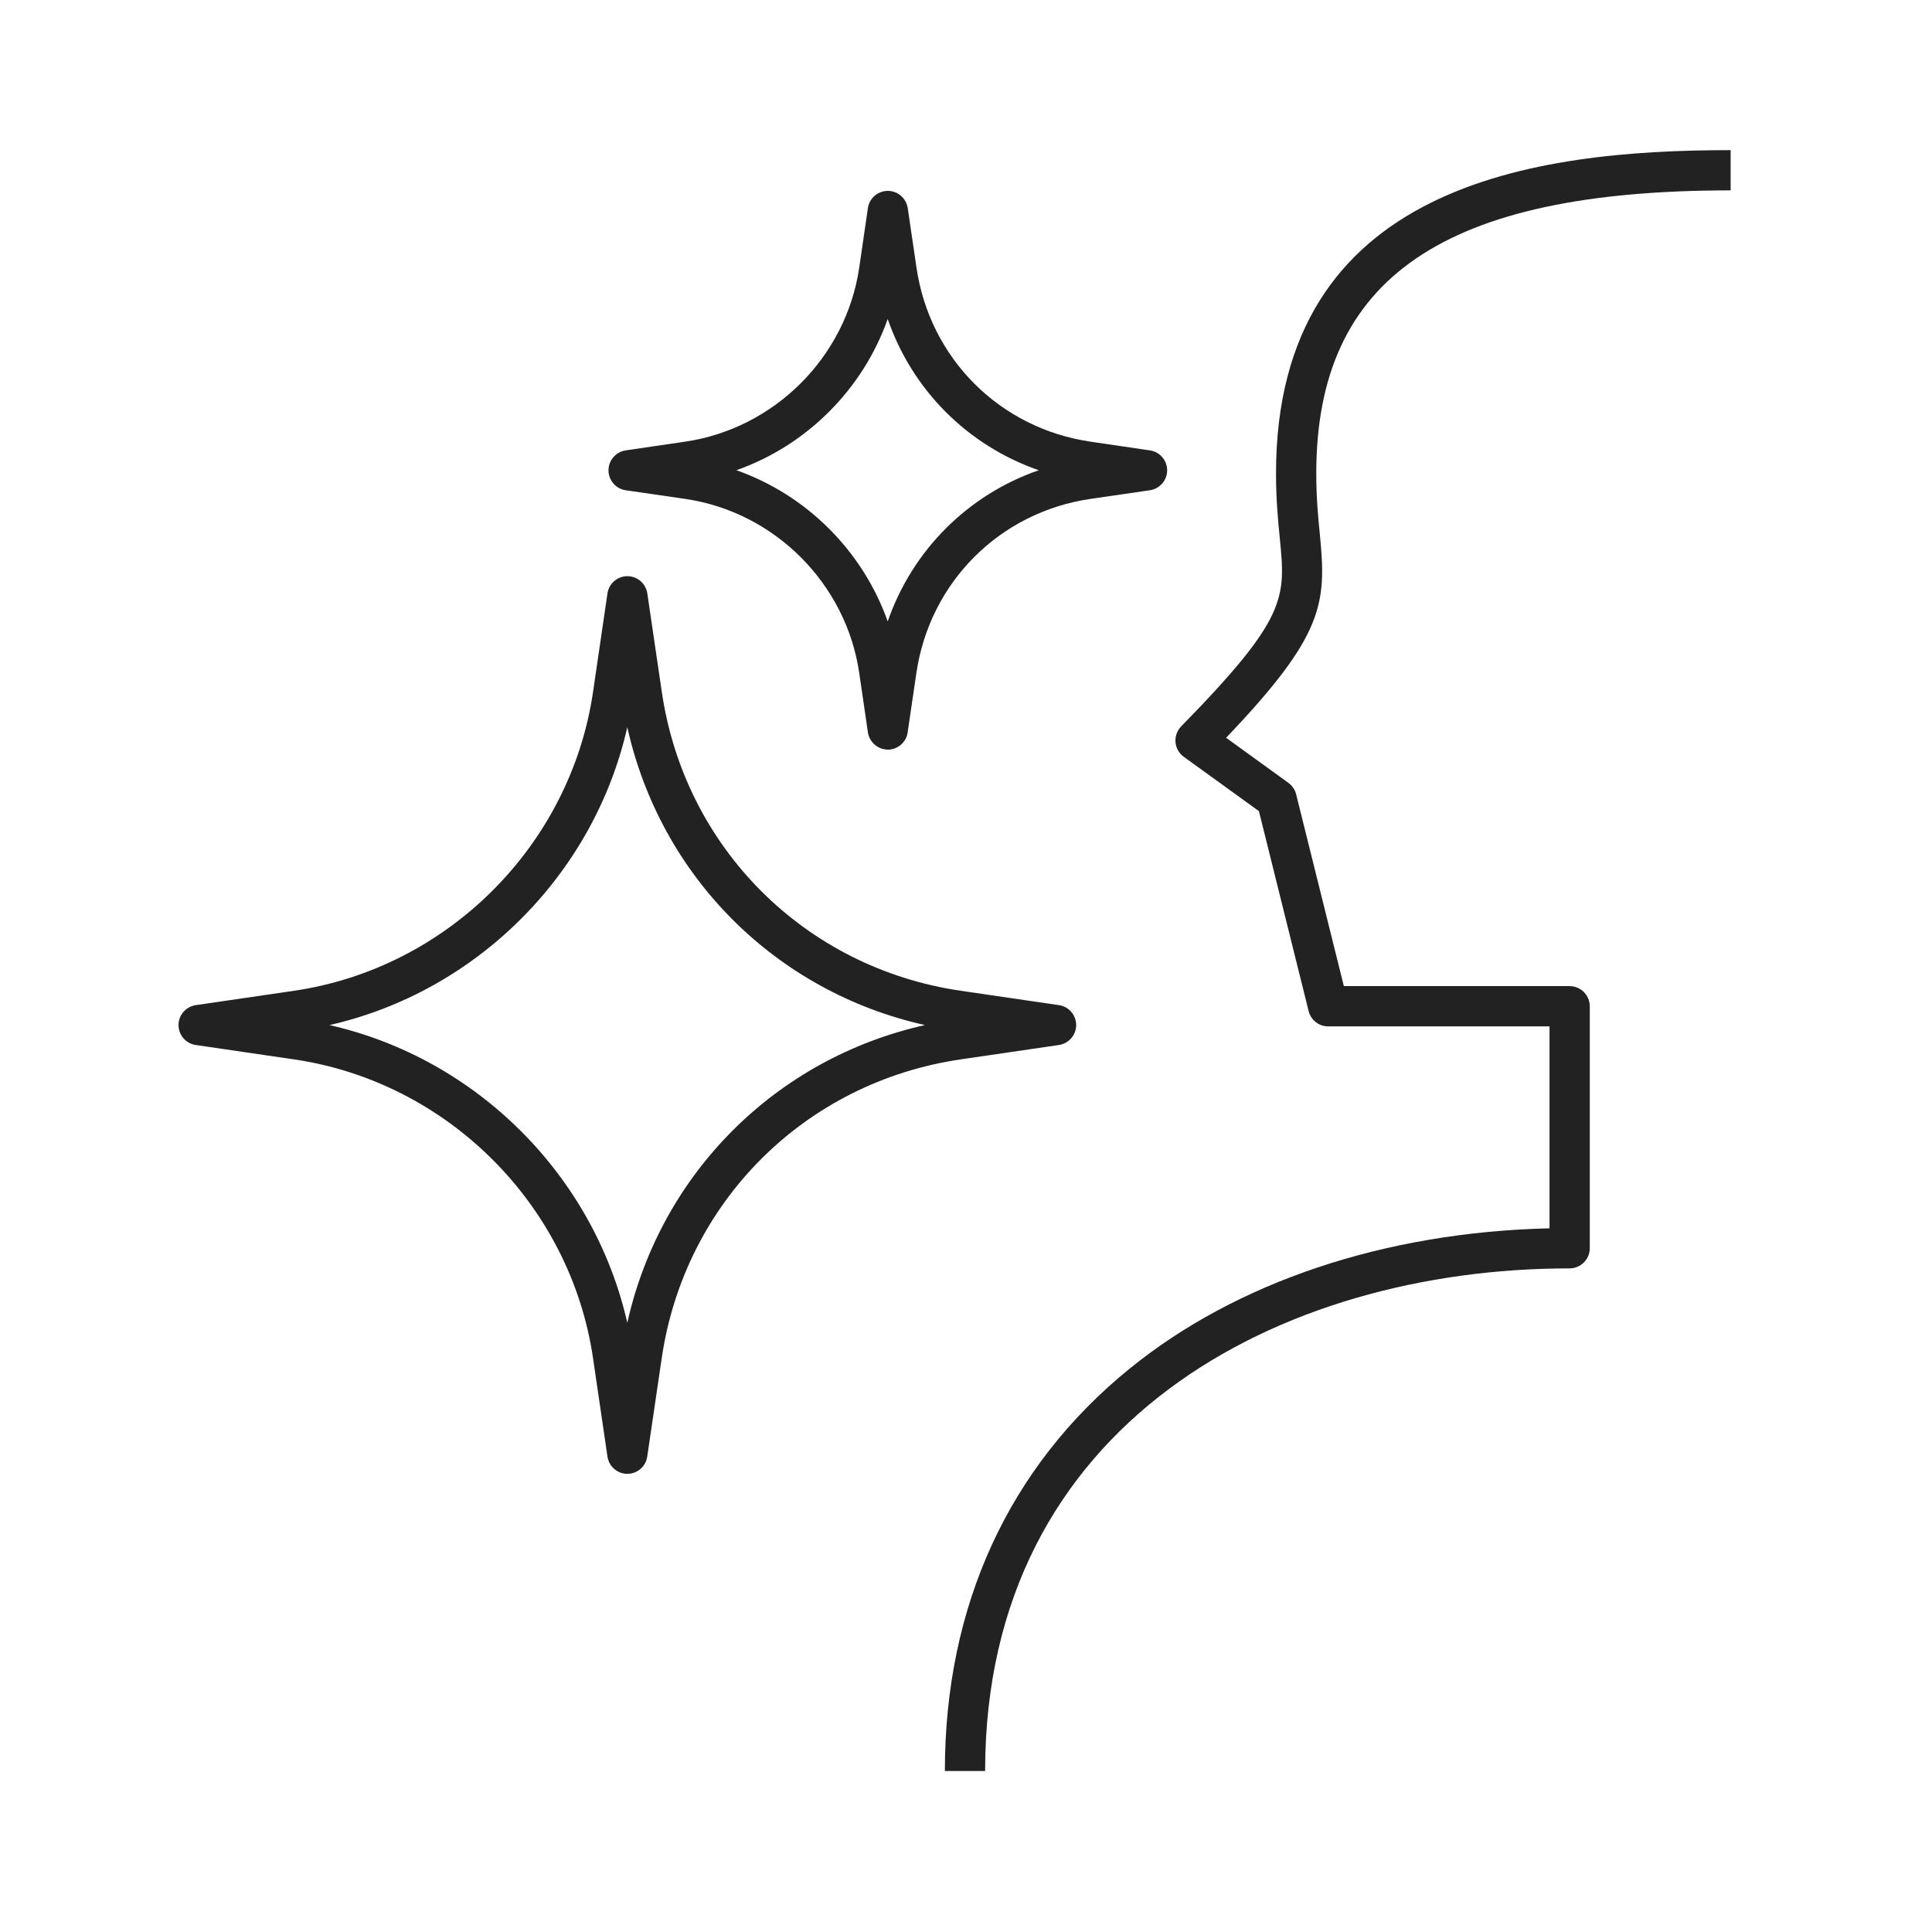 <svg width="80" height="80" viewBox="0 0 80 80" fill="none" xmlns="http://www.w3.org/2000/svg">
<path d="M40.792 73.333H39.125C39.125 66.5 41.767 60.742 46.767 56.679C51.208 53.071 57.358 51.021 64.162 50.862V42.5H54.996C54.612 42.5 54.279 42.237 54.188 41.867L52.129 33.587L49.017 31.337C48.821 31.196 48.696 30.975 48.675 30.733C48.654 30.492 48.742 30.254 48.908 30.079C53.317 25.579 53.233 24.758 52.996 22.308C52.925 21.6 52.837 20.712 52.837 19.608C52.837 7.604 63.579 6.217 71.662 6.217V7.883C59.796 7.883 54.504 11.5 54.504 19.608C54.504 20.633 54.583 21.433 54.654 22.146C54.933 25 54.825 26.3 50.771 30.55L53.35 32.417C53.508 32.533 53.625 32.7 53.671 32.892L55.646 40.833H64.996C65.454 40.833 65.829 41.208 65.829 41.667V51.688C65.829 52.146 65.454 52.521 64.996 52.521C52.946 52.521 40.792 58.958 40.792 73.333Z" fill="#222222"/>
<path d="M25.979 61.029C25.567 61.029 25.217 60.725 25.154 60.317L24.558 56.25C23.629 49.892 18.537 44.8 12.175 43.867L8.104 43.271C7.696 43.213 7.392 42.858 7.392 42.446C7.392 42.033 7.696 41.683 8.104 41.621L12.179 41.025C18.537 40.092 23.629 35 24.558 28.642L25.154 24.571C25.212 24.163 25.567 23.858 25.979 23.858C26.392 23.858 26.742 24.163 26.804 24.571L27.404 28.65C28.35 35.104 33.325 40.079 39.779 41.025L43.85 41.621C44.258 41.679 44.562 42.033 44.562 42.446C44.562 42.858 44.258 43.208 43.85 43.271L39.779 43.867C33.321 44.813 28.346 49.788 27.4 56.242L26.8 60.317C26.742 60.725 26.387 61.029 25.975 61.029H25.979ZM13.642 42.446C19.742 43.829 24.592 48.679 25.975 54.775C27.358 48.592 32.121 43.829 38.3 42.446C32.117 41.063 27.354 36.296 25.975 30.113C24.592 36.213 19.737 41.063 13.642 42.446Z" fill="#222222"/>
<path d="M36.763 31.038C36.35 31.038 36 30.733 35.938 30.325L35.579 27.867C35.038 24.163 32.075 21.2 28.371 20.658L25.908 20.3C25.5 20.242 25.196 19.887 25.196 19.475C25.196 19.062 25.5 18.712 25.908 18.65L28.371 18.288C32.071 17.746 35.038 14.779 35.579 11.079L35.938 8.617C35.996 8.208 36.35 7.904 36.763 7.904C37.175 7.904 37.525 8.208 37.587 8.617L37.95 11.083C38.5 14.842 41.396 17.738 45.154 18.288L47.617 18.65C48.025 18.708 48.329 19.062 48.329 19.475C48.329 19.887 48.025 20.238 47.617 20.3L45.154 20.658C41.396 21.208 38.5 24.104 37.946 27.863L37.583 30.329C37.525 30.738 37.171 31.042 36.758 31.042L36.763 31.038ZM30.492 19.471C33.404 20.496 35.729 22.821 36.758 25.733C37.775 22.792 40.071 20.492 43.013 19.471C40.071 18.45 37.775 16.154 36.758 13.208C35.729 16.121 33.404 18.446 30.492 19.471Z" fill="#222222"/>
</svg>
